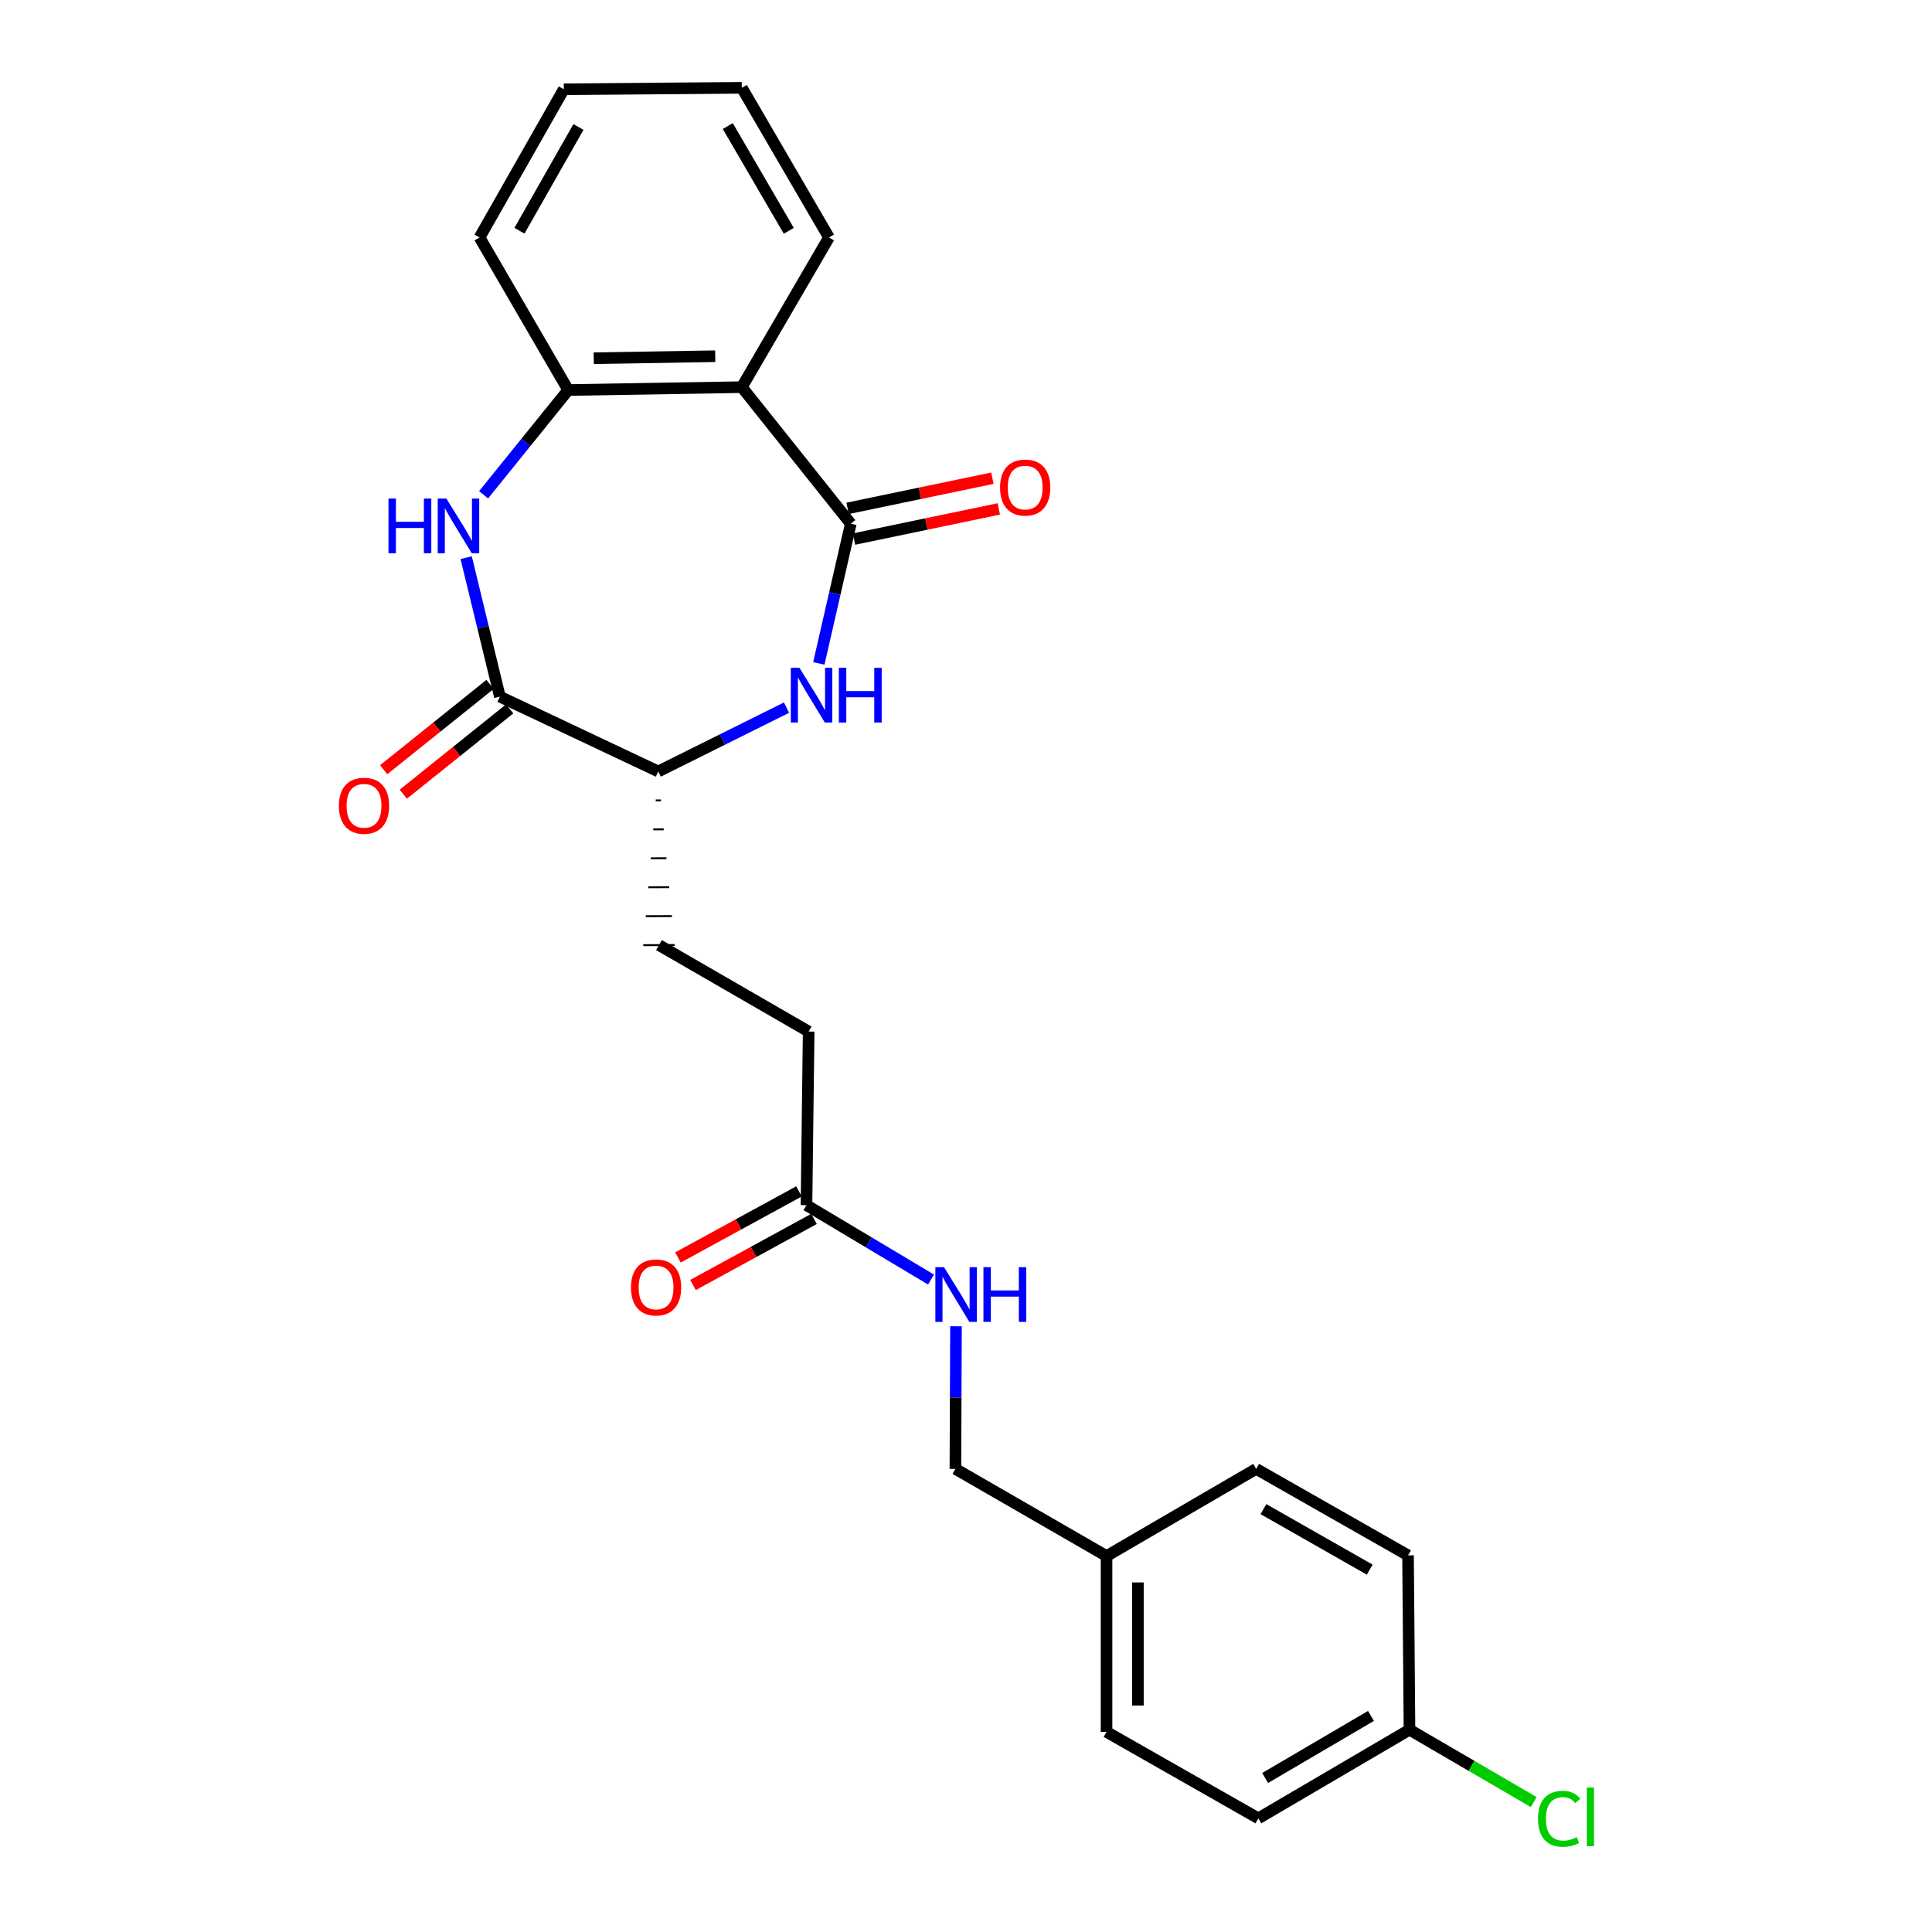 <?xml version='1.0' encoding='iso-8859-1'?>
<svg version='1.1' baseProfile='full'
              xmlns='http://www.w3.org/2000/svg'
                      xmlns:rdkit='http://www.rdkit.org/xml'
                      xmlns:xlink='http://www.w3.org/1999/xlink'
                  xml:space='preserve'
width='1000px' height='1000px' viewBox='0 0 1000 1000'>
<!-- END OF HEADER -->
<rect style='opacity:1.0;fill:#FFFFFF;stroke:none' width='1000' height='1000' x='0' y='0'> </rect>
<path class='bond-1' d='M 440.367,271.08 L 432.094,307.231' style='fill:none;fill-rule:evenodd;stroke:#000000;stroke-width:6px;stroke-linecap:butt;stroke-linejoin:miter;stroke-opacity:1' />
<path class='bond-1' d='M 432.094,307.231 L 423.821,343.382' style='fill:none;fill-rule:evenodd;stroke:#0000FF;stroke-width:6px;stroke-linecap:butt;stroke-linejoin:miter;stroke-opacity:1' />
<path class='bond-2' d='M 440.367,271.08 L 383.963,200.385' style='fill:none;fill-rule:evenodd;stroke:#000000;stroke-width:6px;stroke-linecap:butt;stroke-linejoin:miter;stroke-opacity:1' />
<path class='bond-7' d='M 442.023,279.029 L 479.502,271.222' style='fill:none;fill-rule:evenodd;stroke:#000000;stroke-width:6px;stroke-linecap:butt;stroke-linejoin:miter;stroke-opacity:1' />
<path class='bond-7' d='M 479.502,271.222 L 516.981,263.415' style='fill:none;fill-rule:evenodd;stroke:#FF0000;stroke-width:6px;stroke-linecap:butt;stroke-linejoin:miter;stroke-opacity:1' />
<path class='bond-7' d='M 438.712,263.131 L 476.19,255.324' style='fill:none;fill-rule:evenodd;stroke:#000000;stroke-width:6px;stroke-linecap:butt;stroke-linejoin:miter;stroke-opacity:1' />
<path class='bond-7' d='M 476.19,255.324 L 513.669,247.517' style='fill:none;fill-rule:evenodd;stroke:#FF0000;stroke-width:6px;stroke-linecap:butt;stroke-linejoin:miter;stroke-opacity:1' />
<path class='bond-0' d='M 250.306,256.11 L 272.202,228.996' style='fill:none;fill-rule:evenodd;stroke:#0000FF;stroke-width:6px;stroke-linecap:butt;stroke-linejoin:miter;stroke-opacity:1' />
<path class='bond-0' d='M 272.202,228.996 L 294.098,201.883' style='fill:none;fill-rule:evenodd;stroke:#000000;stroke-width:6px;stroke-linecap:butt;stroke-linejoin:miter;stroke-opacity:1' />
<path class='bond-25' d='M 241.29,288.64 L 250.011,324.608' style='fill:none;fill-rule:evenodd;stroke:#0000FF;stroke-width:6px;stroke-linecap:butt;stroke-linejoin:miter;stroke-opacity:1' />
<path class='bond-25' d='M 250.011,324.608 L 258.732,360.575' style='fill:none;fill-rule:evenodd;stroke:#000000;stroke-width:6px;stroke-linecap:butt;stroke-linejoin:miter;stroke-opacity:1' />
<path class='bond-5' d='M 407.103,366.265 L 373.904,382.785' style='fill:none;fill-rule:evenodd;stroke:#0000FF;stroke-width:6px;stroke-linecap:butt;stroke-linejoin:miter;stroke-opacity:1' />
<path class='bond-5' d='M 373.904,382.785 L 340.704,399.306' style='fill:none;fill-rule:evenodd;stroke:#000000;stroke-width:6px;stroke-linecap:butt;stroke-linejoin:miter;stroke-opacity:1' />
<path class='bond-4' d='M 383.963,200.385 L 294.098,201.883' style='fill:none;fill-rule:evenodd;stroke:#000000;stroke-width:6px;stroke-linecap:butt;stroke-linejoin:miter;stroke-opacity:1' />
<path class='bond-4' d='M 370.213,184.373 L 307.307,185.421' style='fill:none;fill-rule:evenodd;stroke:#000000;stroke-width:6px;stroke-linecap:butt;stroke-linejoin:miter;stroke-opacity:1' />
<path class='bond-17' d='M 383.963,200.385 L 429.072,122.915' style='fill:none;fill-rule:evenodd;stroke:#000000;stroke-width:6px;stroke-linecap:butt;stroke-linejoin:miter;stroke-opacity:1' />
<path class='bond-3' d='M 258.732,360.575 L 340.704,399.306' style='fill:none;fill-rule:evenodd;stroke:#000000;stroke-width:6px;stroke-linecap:butt;stroke-linejoin:miter;stroke-opacity:1' />
<path class='bond-8' d='M 253.652,354.242 L 226.121,376.326' style='fill:none;fill-rule:evenodd;stroke:#000000;stroke-width:6px;stroke-linecap:butt;stroke-linejoin:miter;stroke-opacity:1' />
<path class='bond-8' d='M 226.121,376.326 L 198.59,398.41' style='fill:none;fill-rule:evenodd;stroke:#FF0000;stroke-width:6px;stroke-linecap:butt;stroke-linejoin:miter;stroke-opacity:1' />
<path class='bond-8' d='M 263.813,366.909 L 236.282,388.993' style='fill:none;fill-rule:evenodd;stroke:#000000;stroke-width:6px;stroke-linecap:butt;stroke-linejoin:miter;stroke-opacity:1' />
<path class='bond-8' d='M 236.282,388.993 L 208.751,411.077' style='fill:none;fill-rule:evenodd;stroke:#FF0000;stroke-width:6px;stroke-linecap:butt;stroke-linejoin:miter;stroke-opacity:1' />
<path class='bond-22' d='M 294.098,201.883 L 248.213,122.915' style='fill:none;fill-rule:evenodd;stroke:#000000;stroke-width:6px;stroke-linecap:butt;stroke-linejoin:miter;stroke-opacity:1' />
<path class='bond-11' d='M 339.414,414.291 L 342.12,414.279' style='fill:none;fill-rule:evenodd;stroke:#000000;stroke-width:1.0px;stroke-linecap:butt;stroke-linejoin:miter;stroke-opacity:1' />
<path class='bond-11' d='M 338.124,429.275 L 343.537,429.253' style='fill:none;fill-rule:evenodd;stroke:#000000;stroke-width:1.0px;stroke-linecap:butt;stroke-linejoin:miter;stroke-opacity:1' />
<path class='bond-11' d='M 336.834,444.26 L 344.953,444.226' style='fill:none;fill-rule:evenodd;stroke:#000000;stroke-width:1.0px;stroke-linecap:butt;stroke-linejoin:miter;stroke-opacity:1' />
<path class='bond-11' d='M 335.544,459.245 L 346.37,459.199' style='fill:none;fill-rule:evenodd;stroke:#000000;stroke-width:1.0px;stroke-linecap:butt;stroke-linejoin:miter;stroke-opacity:1' />
<path class='bond-11' d='M 334.254,474.23 L 347.786,474.173' style='fill:none;fill-rule:evenodd;stroke:#000000;stroke-width:1.0px;stroke-linecap:butt;stroke-linejoin:miter;stroke-opacity:1' />
<path class='bond-11' d='M 332.963,489.215 L 349.202,489.146' style='fill:none;fill-rule:evenodd;stroke:#000000;stroke-width:1.0px;stroke-linecap:butt;stroke-linejoin:miter;stroke-opacity:1' />
<path class='bond-6' d='M 417.434,623.794 L 418.562,533.928' style='fill:none;fill-rule:evenodd;stroke:#000000;stroke-width:6px;stroke-linecap:butt;stroke-linejoin:miter;stroke-opacity:1' />
<path class='bond-9' d='M 417.434,623.794 L 449.662,643.041' style='fill:none;fill-rule:evenodd;stroke:#000000;stroke-width:6px;stroke-linecap:butt;stroke-linejoin:miter;stroke-opacity:1' />
<path class='bond-9' d='M 449.662,643.041 L 481.89,662.288' style='fill:none;fill-rule:evenodd;stroke:#0000FF;stroke-width:6px;stroke-linecap:butt;stroke-linejoin:miter;stroke-opacity:1' />
<path class='bond-10' d='M 413.543,616.667 L 382.228,633.764' style='fill:none;fill-rule:evenodd;stroke:#000000;stroke-width:6px;stroke-linecap:butt;stroke-linejoin:miter;stroke-opacity:1' />
<path class='bond-10' d='M 382.228,633.764 L 350.912,650.861' style='fill:none;fill-rule:evenodd;stroke:#FF0000;stroke-width:6px;stroke-linecap:butt;stroke-linejoin:miter;stroke-opacity:1' />
<path class='bond-10' d='M 421.325,630.921 L 390.009,648.017' style='fill:none;fill-rule:evenodd;stroke:#000000;stroke-width:6px;stroke-linecap:butt;stroke-linejoin:miter;stroke-opacity:1' />
<path class='bond-10' d='M 390.009,648.017 L 358.694,665.114' style='fill:none;fill-rule:evenodd;stroke:#FF0000;stroke-width:6px;stroke-linecap:butt;stroke-linejoin:miter;stroke-opacity:1' />
<path class='bond-13' d='M 494.819,686.465 L 494.667,723.379' style='fill:none;fill-rule:evenodd;stroke:#0000FF;stroke-width:6px;stroke-linecap:butt;stroke-linejoin:miter;stroke-opacity:1' />
<path class='bond-13' d='M 494.667,723.379 L 494.516,760.293' style='fill:none;fill-rule:evenodd;stroke:#000000;stroke-width:6px;stroke-linecap:butt;stroke-linejoin:miter;stroke-opacity:1' />
<path class='bond-12' d='M 341.083,489.18 L 418.562,533.928' style='fill:none;fill-rule:evenodd;stroke:#000000;stroke-width:6px;stroke-linecap:butt;stroke-linejoin:miter;stroke-opacity:1' />
<path class='bond-15' d='M 494.516,760.293 L 572.744,805.411' style='fill:none;fill-rule:evenodd;stroke:#000000;stroke-width:6px;stroke-linecap:butt;stroke-linejoin:miter;stroke-opacity:1' />
<path class='bond-14' d='M 729.551,895.295 L 651.314,941.17' style='fill:none;fill-rule:evenodd;stroke:#000000;stroke-width:6px;stroke-linecap:butt;stroke-linejoin:miter;stroke-opacity:1' />
<path class='bond-14' d='M 709.601,888.167 L 654.835,920.28' style='fill:none;fill-rule:evenodd;stroke:#000000;stroke-width:6px;stroke-linecap:butt;stroke-linejoin:miter;stroke-opacity:1' />
<path class='bond-16' d='M 729.551,895.295 L 761.696,914.024' style='fill:none;fill-rule:evenodd;stroke:#000000;stroke-width:6px;stroke-linecap:butt;stroke-linejoin:miter;stroke-opacity:1' />
<path class='bond-16' d='M 761.696,914.024 L 793.841,932.753' style='fill:none;fill-rule:evenodd;stroke:#00CC00;stroke-width:6px;stroke-linecap:butt;stroke-linejoin:miter;stroke-opacity:1' />
<path class='bond-27' d='M 729.551,895.295 L 728.793,805.05' style='fill:none;fill-rule:evenodd;stroke:#000000;stroke-width:6px;stroke-linecap:butt;stroke-linejoin:miter;stroke-opacity:1' />
<path class='bond-20' d='M 572.744,805.411 L 650.195,760.293' style='fill:none;fill-rule:evenodd;stroke:#000000;stroke-width:6px;stroke-linecap:butt;stroke-linejoin:miter;stroke-opacity:1' />
<path class='bond-21' d='M 572.744,805.411 L 572.744,896.431' style='fill:none;fill-rule:evenodd;stroke:#000000;stroke-width:6px;stroke-linecap:butt;stroke-linejoin:miter;stroke-opacity:1' />
<path class='bond-21' d='M 588.983,819.064 L 588.983,882.778' style='fill:none;fill-rule:evenodd;stroke:#000000;stroke-width:6px;stroke-linecap:butt;stroke-linejoin:miter;stroke-opacity:1' />
<path class='bond-23' d='M 429.072,122.915 L 383.963,45.455' style='fill:none;fill-rule:evenodd;stroke:#000000;stroke-width:6px;stroke-linecap:butt;stroke-linejoin:miter;stroke-opacity:1' />
<path class='bond-23' d='M 408.273,119.468 L 376.697,65.246' style='fill:none;fill-rule:evenodd;stroke:#000000;stroke-width:6px;stroke-linecap:butt;stroke-linejoin:miter;stroke-opacity:1' />
<path class='bond-18' d='M 728.793,805.05 L 650.195,760.293' style='fill:none;fill-rule:evenodd;stroke:#000000;stroke-width:6px;stroke-linecap:butt;stroke-linejoin:miter;stroke-opacity:1' />
<path class='bond-18' d='M 708.967,812.448 L 653.949,781.118' style='fill:none;fill-rule:evenodd;stroke:#000000;stroke-width:6px;stroke-linecap:butt;stroke-linejoin:miter;stroke-opacity:1' />
<path class='bond-19' d='M 651.314,941.17 L 572.744,896.431' style='fill:none;fill-rule:evenodd;stroke:#000000;stroke-width:6px;stroke-linecap:butt;stroke-linejoin:miter;stroke-opacity:1' />
<path class='bond-26' d='M 248.213,122.915 L 291.824,46.203' style='fill:none;fill-rule:evenodd;stroke:#000000;stroke-width:6px;stroke-linecap:butt;stroke-linejoin:miter;stroke-opacity:1' />
<path class='bond-26' d='M 268.872,119.434 L 299.4,65.736' style='fill:none;fill-rule:evenodd;stroke:#000000;stroke-width:6px;stroke-linecap:butt;stroke-linejoin:miter;stroke-opacity:1' />
<path class='bond-24' d='M 383.963,45.455 L 291.824,46.203' style='fill:none;fill-rule:evenodd;stroke:#000000;stroke-width:6px;stroke-linecap:butt;stroke-linejoin:miter;stroke-opacity:1' />
<path  class='atom-1' d='M 201.086 258.047
L 204.926 258.047
L 204.926 270.087
L 219.406 270.087
L 219.406 258.047
L 223.246 258.047
L 223.246 286.367
L 219.406 286.367
L 219.406 273.287
L 204.926 273.287
L 204.926 286.367
L 201.086 286.367
L 201.086 258.047
' fill='#0000FF'/>
<path  class='atom-1' d='M 231.046 258.047
L 240.326 273.047
Q 241.246 274.527, 242.726 277.207
Q 244.206 279.887, 244.286 280.047
L 244.286 258.047
L 248.046 258.047
L 248.046 286.367
L 244.166 286.367
L 234.206 269.967
Q 233.046 268.047, 231.806 265.847
Q 230.606 263.647, 230.246 262.967
L 230.246 286.367
L 226.566 286.367
L 226.566 258.047
L 231.046 258.047
' fill='#0000FF'/>
<path  class='atom-2' d='M 413.799 345.657
L 423.079 360.657
Q 423.999 362.137, 425.479 364.817
Q 426.959 367.497, 427.039 367.657
L 427.039 345.657
L 430.799 345.657
L 430.799 373.977
L 426.919 373.977
L 416.959 357.577
Q 415.799 355.657, 414.559 353.457
Q 413.359 351.257, 412.999 350.577
L 412.999 373.977
L 409.319 373.977
L 409.319 345.657
L 413.799 345.657
' fill='#0000FF'/>
<path  class='atom-2' d='M 434.199 345.657
L 438.039 345.657
L 438.039 357.697
L 452.519 357.697
L 452.519 345.657
L 456.359 345.657
L 456.359 373.977
L 452.519 373.977
L 452.519 360.897
L 438.039 360.897
L 438.039 373.977
L 434.199 373.977
L 434.199 345.657
' fill='#0000FF'/>
<path  class='atom-8' d='M 517.63 252.358
Q 517.63 245.558, 520.99 241.758
Q 524.35 237.958, 530.63 237.958
Q 536.91 237.958, 540.27 241.758
Q 543.63 245.558, 543.63 252.358
Q 543.63 259.238, 540.23 263.158
Q 536.83 267.038, 530.63 267.038
Q 524.39 267.038, 520.99 263.158
Q 517.63 259.278, 517.63 252.358
M 530.63 263.838
Q 534.95 263.838, 537.27 260.958
Q 539.63 258.038, 539.63 252.358
Q 539.63 246.798, 537.27 243.998
Q 534.95 241.158, 530.63 241.158
Q 526.31 241.158, 523.95 243.958
Q 521.63 246.758, 521.63 252.358
Q 521.63 258.078, 523.95 260.958
Q 526.31 263.838, 530.63 263.838
' fill='#FF0000'/>
<path  class='atom-9' d='M 175.417 417.059
Q 175.417 410.259, 178.777 406.459
Q 182.137 402.659, 188.417 402.659
Q 194.697 402.659, 198.057 406.459
Q 201.417 410.259, 201.417 417.059
Q 201.417 423.939, 198.017 427.859
Q 194.617 431.739, 188.417 431.739
Q 182.177 431.739, 178.777 427.859
Q 175.417 423.979, 175.417 417.059
M 188.417 428.539
Q 192.737 428.539, 195.057 425.659
Q 197.417 422.739, 197.417 417.059
Q 197.417 411.499, 195.057 408.699
Q 192.737 405.859, 188.417 405.859
Q 184.097 405.859, 181.737 408.659
Q 179.417 411.459, 179.417 417.059
Q 179.417 422.779, 181.737 425.659
Q 184.097 428.539, 188.417 428.539
' fill='#FF0000'/>
<path  class='atom-10' d='M 488.626 655.888
L 497.906 670.888
Q 498.826 672.368, 500.306 675.048
Q 501.786 677.728, 501.866 677.888
L 501.866 655.888
L 505.626 655.888
L 505.626 684.208
L 501.746 684.208
L 491.786 667.808
Q 490.626 665.888, 489.386 663.688
Q 488.186 661.488, 487.826 660.808
L 487.826 684.208
L 484.146 684.208
L 484.146 655.888
L 488.626 655.888
' fill='#0000FF'/>
<path  class='atom-10' d='M 509.026 655.888
L 512.866 655.888
L 512.866 667.928
L 527.346 667.928
L 527.346 655.888
L 531.186 655.888
L 531.186 684.208
L 527.346 684.208
L 527.346 671.128
L 512.866 671.128
L 512.866 684.208
L 509.026 684.208
L 509.026 655.888
' fill='#0000FF'/>
<path  class='atom-11' d='M 326.585 666.375
Q 326.585 659.575, 329.945 655.775
Q 333.305 651.975, 339.585 651.975
Q 345.865 651.975, 349.225 655.775
Q 352.585 659.575, 352.585 666.375
Q 352.585 673.255, 349.185 677.175
Q 345.785 681.055, 339.585 681.055
Q 333.345 681.055, 329.945 677.175
Q 326.585 673.295, 326.585 666.375
M 339.585 677.855
Q 343.905 677.855, 346.225 674.975
Q 348.585 672.055, 348.585 666.375
Q 348.585 660.815, 346.225 658.015
Q 343.905 655.175, 339.585 655.175
Q 335.265 655.175, 332.905 657.975
Q 330.585 660.775, 330.585 666.375
Q 330.585 672.095, 332.905 674.975
Q 335.265 677.855, 339.585 677.855
' fill='#FF0000'/>
<path  class='atom-17' d='M 796.082 941.401
Q 796.082 934.361, 799.362 930.681
Q 802.682 926.961, 808.962 926.961
Q 814.802 926.961, 817.922 931.081
L 815.282 933.241
Q 813.002 930.241, 808.962 930.241
Q 804.682 930.241, 802.402 933.121
Q 800.162 935.961, 800.162 941.401
Q 800.162 947.001, 802.482 949.881
Q 804.842 952.761, 809.402 952.761
Q 812.522 952.761, 816.162 950.881
L 817.282 953.881
Q 815.802 954.841, 813.562 955.401
Q 811.322 955.961, 808.842 955.961
Q 802.682 955.961, 799.362 952.201
Q 796.082 948.441, 796.082 941.401
' fill='#00CC00'/>
<path  class='atom-17' d='M 821.362 925.241
L 825.042 925.241
L 825.042 955.601
L 821.362 955.601
L 821.362 925.241
' fill='#00CC00'/>
</svg>
